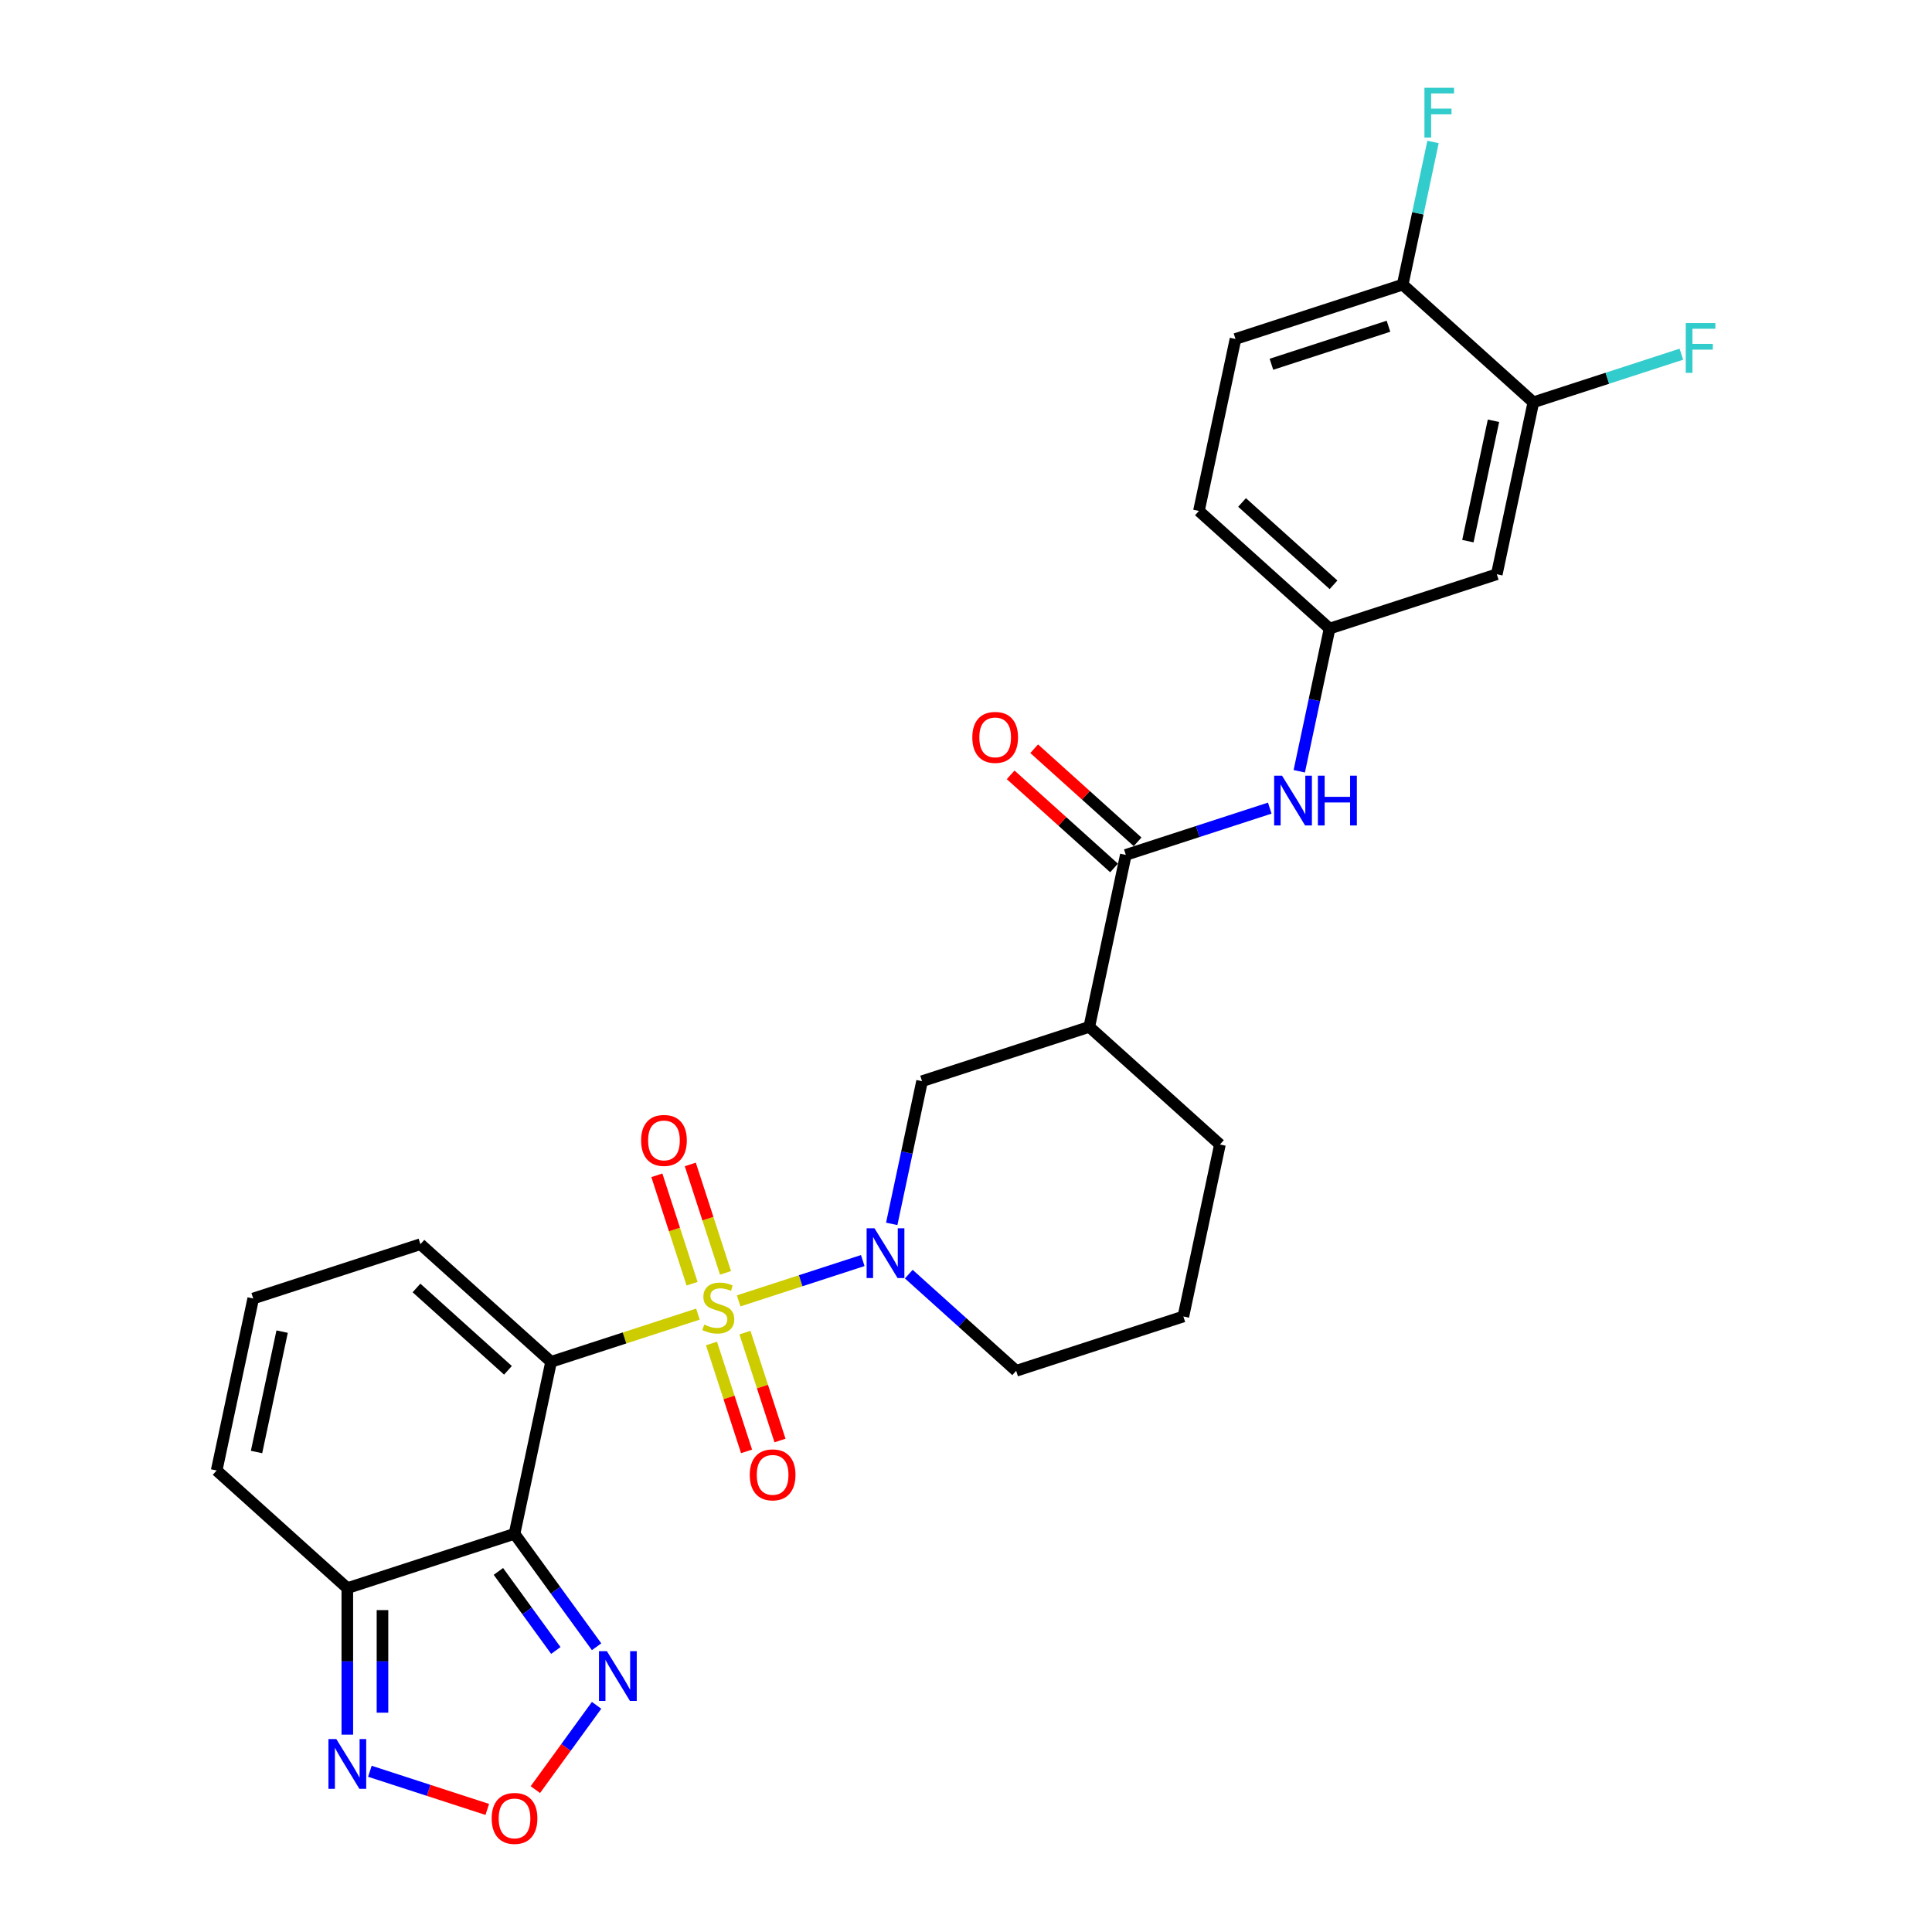 <?xml version='1.0' encoding='iso-8859-1'?>
<svg version='1.1' baseProfile='full'
              xmlns='http://www.w3.org/2000/svg'
                      xmlns:rdkit='http://www.rdkit.org/xml'
                      xmlns:xlink='http://www.w3.org/1999/xlink'
                  xml:space='preserve'
width='1000px' height='1000px' viewBox='0 0 1000 1000'>
<!-- END OF HEADER -->
<rect style='opacity:1.0;fill:#FFFFFF;stroke:none' width='1000' height='1000' x='0' y='0'> </rect>
<path class='bond-0' d='M 361.249,680.184 L 323.244,692.532' style='fill:none;fill-rule:evenodd;stroke:#CCCC00;stroke-width:6px;stroke-linecap:butt;stroke-linejoin:miter;stroke-opacity:1' />
<path class='bond-0' d='M 323.244,692.532 L 285.239,704.881' style='fill:none;fill-rule:evenodd;stroke:#000000;stroke-width:6px;stroke-linecap:butt;stroke-linejoin:miter;stroke-opacity:1' />
<path class='bond-2' d='M 382.325,673.336 L 414.444,662.9' style='fill:none;fill-rule:evenodd;stroke:#CCCC00;stroke-width:6px;stroke-linecap:butt;stroke-linejoin:miter;stroke-opacity:1' />
<path class='bond-2' d='M 414.444,662.9 L 446.563,652.463' style='fill:none;fill-rule:evenodd;stroke:#0000FF;stroke-width:6px;stroke-linecap:butt;stroke-linejoin:miter;stroke-opacity:1' />
<path class='bond-11' d='M 375.528,658.823 L 366.411,630.766' style='fill:none;fill-rule:evenodd;stroke:#CCCC00;stroke-width:6px;stroke-linecap:butt;stroke-linejoin:miter;stroke-opacity:1' />
<path class='bond-11' d='M 366.411,630.766 L 357.295,602.709' style='fill:none;fill-rule:evenodd;stroke:#FF0000;stroke-width:6px;stroke-linecap:butt;stroke-linejoin:miter;stroke-opacity:1' />
<path class='bond-11' d='M 358.218,664.447 L 349.102,636.39' style='fill:none;fill-rule:evenodd;stroke:#CCCC00;stroke-width:6px;stroke-linecap:butt;stroke-linejoin:miter;stroke-opacity:1' />
<path class='bond-11' d='M 349.102,636.39 L 339.986,608.333' style='fill:none;fill-rule:evenodd;stroke:#FF0000;stroke-width:6px;stroke-linecap:butt;stroke-linejoin:miter;stroke-opacity:1' />
<path class='bond-12' d='M 368.271,695.388 L 377.343,723.308' style='fill:none;fill-rule:evenodd;stroke:#CCCC00;stroke-width:6px;stroke-linecap:butt;stroke-linejoin:miter;stroke-opacity:1' />
<path class='bond-12' d='M 377.343,723.308 L 386.415,751.229' style='fill:none;fill-rule:evenodd;stroke:#FF0000;stroke-width:6px;stroke-linecap:butt;stroke-linejoin:miter;stroke-opacity:1' />
<path class='bond-12' d='M 385.581,689.764 L 394.653,717.684' style='fill:none;fill-rule:evenodd;stroke:#CCCC00;stroke-width:6px;stroke-linecap:butt;stroke-linejoin:miter;stroke-opacity:1' />
<path class='bond-12' d='M 394.653,717.684 L 403.725,745.605' style='fill:none;fill-rule:evenodd;stroke:#FF0000;stroke-width:6px;stroke-linecap:butt;stroke-linejoin:miter;stroke-opacity:1' />
<path class='bond-1' d='M 285.239,704.881 L 266.319,793.894' style='fill:none;fill-rule:evenodd;stroke:#000000;stroke-width:6px;stroke-linecap:butt;stroke-linejoin:miter;stroke-opacity:1' />
<path class='bond-13' d='M 285.239,704.881 L 217.612,643.989' style='fill:none;fill-rule:evenodd;stroke:#000000;stroke-width:6px;stroke-linecap:butt;stroke-linejoin:miter;stroke-opacity:1' />
<path class='bond-13' d='M 262.917,709.273 L 215.577,666.648' style='fill:none;fill-rule:evenodd;stroke:#000000;stroke-width:6px;stroke-linecap:butt;stroke-linejoin:miter;stroke-opacity:1' />
<path class='bond-3' d='M 266.319,793.894 L 179.771,822.015' style='fill:none;fill-rule:evenodd;stroke:#000000;stroke-width:6px;stroke-linecap:butt;stroke-linejoin:miter;stroke-opacity:1' />
<path class='bond-4' d='M 266.319,793.894 L 287.556,823.125' style='fill:none;fill-rule:evenodd;stroke:#000000;stroke-width:6px;stroke-linecap:butt;stroke-linejoin:miter;stroke-opacity:1' />
<path class='bond-4' d='M 287.556,823.125 L 308.793,852.355' style='fill:none;fill-rule:evenodd;stroke:#0000FF;stroke-width:6px;stroke-linecap:butt;stroke-linejoin:miter;stroke-opacity:1' />
<path class='bond-4' d='M 257.966,813.361 L 272.832,833.823' style='fill:none;fill-rule:evenodd;stroke:#000000;stroke-width:6px;stroke-linecap:butt;stroke-linejoin:miter;stroke-opacity:1' />
<path class='bond-4' d='M 272.832,833.823 L 287.698,854.284' style='fill:none;fill-rule:evenodd;stroke:#0000FF;stroke-width:6px;stroke-linecap:butt;stroke-linejoin:miter;stroke-opacity:1' />
<path class='bond-9' d='M 461.558,633.478 L 469.407,596.551' style='fill:none;fill-rule:evenodd;stroke:#0000FF;stroke-width:6px;stroke-linecap:butt;stroke-linejoin:miter;stroke-opacity:1' />
<path class='bond-9' d='M 469.407,596.551 L 477.255,559.625' style='fill:none;fill-rule:evenodd;stroke:#000000;stroke-width:6px;stroke-linecap:butt;stroke-linejoin:miter;stroke-opacity:1' />
<path class='bond-22' d='M 470.384,659.487 L 498.173,684.509' style='fill:none;fill-rule:evenodd;stroke:#0000FF;stroke-width:6px;stroke-linecap:butt;stroke-linejoin:miter;stroke-opacity:1' />
<path class='bond-22' d='M 498.173,684.509 L 525.963,709.531' style='fill:none;fill-rule:evenodd;stroke:#000000;stroke-width:6px;stroke-linecap:butt;stroke-linejoin:miter;stroke-opacity:1' />
<path class='bond-7' d='M 179.771,822.015 L 179.771,859.936' style='fill:none;fill-rule:evenodd;stroke:#000000;stroke-width:6px;stroke-linecap:butt;stroke-linejoin:miter;stroke-opacity:1' />
<path class='bond-7' d='M 179.771,859.936 L 179.771,897.856' style='fill:none;fill-rule:evenodd;stroke:#0000FF;stroke-width:6px;stroke-linecap:butt;stroke-linejoin:miter;stroke-opacity:1' />
<path class='bond-7' d='M 197.971,833.391 L 197.971,859.936' style='fill:none;fill-rule:evenodd;stroke:#000000;stroke-width:6px;stroke-linecap:butt;stroke-linejoin:miter;stroke-opacity:1' />
<path class='bond-7' d='M 197.971,859.936 L 197.971,886.48' style='fill:none;fill-rule:evenodd;stroke:#0000FF;stroke-width:6px;stroke-linecap:butt;stroke-linejoin:miter;stroke-opacity:1' />
<path class='bond-29' d='M 179.771,822.015 L 112.143,761.123' style='fill:none;fill-rule:evenodd;stroke:#000000;stroke-width:6px;stroke-linecap:butt;stroke-linejoin:miter;stroke-opacity:1' />
<path class='bond-6' d='M 308.793,882.677 L 292.946,904.489' style='fill:none;fill-rule:evenodd;stroke:#0000FF;stroke-width:6px;stroke-linecap:butt;stroke-linejoin:miter;stroke-opacity:1' />
<path class='bond-6' d='M 292.946,904.489 L 277.099,926.3' style='fill:none;fill-rule:evenodd;stroke:#FF0000;stroke-width:6px;stroke-linecap:butt;stroke-linejoin:miter;stroke-opacity:1' />
<path class='bond-5' d='M 582.724,442.491 L 563.803,531.504' style='fill:none;fill-rule:evenodd;stroke:#000000;stroke-width:6px;stroke-linecap:butt;stroke-linejoin:miter;stroke-opacity:1' />
<path class='bond-10' d='M 582.724,442.491 L 619.973,430.388' style='fill:none;fill-rule:evenodd;stroke:#000000;stroke-width:6px;stroke-linecap:butt;stroke-linejoin:miter;stroke-opacity:1' />
<path class='bond-10' d='M 619.973,430.388 L 657.223,418.285' style='fill:none;fill-rule:evenodd;stroke:#0000FF;stroke-width:6px;stroke-linecap:butt;stroke-linejoin:miter;stroke-opacity:1' />
<path class='bond-20' d='M 588.813,435.728 L 562.052,411.632' style='fill:none;fill-rule:evenodd;stroke:#000000;stroke-width:6px;stroke-linecap:butt;stroke-linejoin:miter;stroke-opacity:1' />
<path class='bond-20' d='M 562.052,411.632 L 535.291,387.537' style='fill:none;fill-rule:evenodd;stroke:#FF0000;stroke-width:6px;stroke-linecap:butt;stroke-linejoin:miter;stroke-opacity:1' />
<path class='bond-20' d='M 576.635,449.254 L 549.873,425.158' style='fill:none;fill-rule:evenodd;stroke:#000000;stroke-width:6px;stroke-linecap:butt;stroke-linejoin:miter;stroke-opacity:1' />
<path class='bond-20' d='M 549.873,425.158 L 523.112,401.062' style='fill:none;fill-rule:evenodd;stroke:#FF0000;stroke-width:6px;stroke-linecap:butt;stroke-linejoin:miter;stroke-opacity:1' />
<path class='bond-30' d='M 252.214,936.555 L 221.831,926.683' style='fill:none;fill-rule:evenodd;stroke:#FF0000;stroke-width:6px;stroke-linecap:butt;stroke-linejoin:miter;stroke-opacity:1' />
<path class='bond-30' d='M 221.831,926.683 L 191.449,916.811' style='fill:none;fill-rule:evenodd;stroke:#0000FF;stroke-width:6px;stroke-linecap:butt;stroke-linejoin:miter;stroke-opacity:1' />
<path class='bond-8' d='M 563.803,531.504 L 477.255,559.625' style='fill:none;fill-rule:evenodd;stroke:#000000;stroke-width:6px;stroke-linecap:butt;stroke-linejoin:miter;stroke-opacity:1' />
<path class='bond-28' d='M 563.803,531.504 L 631.431,592.396' style='fill:none;fill-rule:evenodd;stroke:#000000;stroke-width:6px;stroke-linecap:butt;stroke-linejoin:miter;stroke-opacity:1' />
<path class='bond-16' d='M 672.494,399.209 L 680.343,362.283' style='fill:none;fill-rule:evenodd;stroke:#0000FF;stroke-width:6px;stroke-linecap:butt;stroke-linejoin:miter;stroke-opacity:1' />
<path class='bond-16' d='M 680.343,362.283 L 688.192,325.357' style='fill:none;fill-rule:evenodd;stroke:#000000;stroke-width:6px;stroke-linecap:butt;stroke-linejoin:miter;stroke-opacity:1' />
<path class='bond-17' d='M 217.612,643.989 L 131.064,672.11' style='fill:none;fill-rule:evenodd;stroke:#000000;stroke-width:6px;stroke-linecap:butt;stroke-linejoin:miter;stroke-opacity:1' />
<path class='bond-14' d='M 793.66,208.222 L 774.74,297.235' style='fill:none;fill-rule:evenodd;stroke:#000000;stroke-width:6px;stroke-linecap:butt;stroke-linejoin:miter;stroke-opacity:1' />
<path class='bond-14' d='M 773.02,217.79 L 759.775,280.099' style='fill:none;fill-rule:evenodd;stroke:#000000;stroke-width:6px;stroke-linecap:butt;stroke-linejoin:miter;stroke-opacity:1' />
<path class='bond-23' d='M 793.66,208.222 L 831.966,195.776' style='fill:none;fill-rule:evenodd;stroke:#000000;stroke-width:6px;stroke-linecap:butt;stroke-linejoin:miter;stroke-opacity:1' />
<path class='bond-23' d='M 831.966,195.776 L 870.271,183.33' style='fill:none;fill-rule:evenodd;stroke:#33CCCC;stroke-width:6px;stroke-linecap:butt;stroke-linejoin:miter;stroke-opacity:1' />
<path class='bond-31' d='M 793.66,208.222 L 726.033,147.33' style='fill:none;fill-rule:evenodd;stroke:#000000;stroke-width:6px;stroke-linecap:butt;stroke-linejoin:miter;stroke-opacity:1' />
<path class='bond-15' d='M 774.74,297.235 L 688.192,325.357' style='fill:none;fill-rule:evenodd;stroke:#000000;stroke-width:6px;stroke-linecap:butt;stroke-linejoin:miter;stroke-opacity:1' />
<path class='bond-24' d='M 688.192,325.357 L 620.564,264.464' style='fill:none;fill-rule:evenodd;stroke:#000000;stroke-width:6px;stroke-linecap:butt;stroke-linejoin:miter;stroke-opacity:1' />
<path class='bond-24' d='M 690.226,302.697 L 642.887,260.073' style='fill:none;fill-rule:evenodd;stroke:#000000;stroke-width:6px;stroke-linecap:butt;stroke-linejoin:miter;stroke-opacity:1' />
<path class='bond-18' d='M 131.064,672.11 L 112.143,761.123' style='fill:none;fill-rule:evenodd;stroke:#000000;stroke-width:6px;stroke-linecap:butt;stroke-linejoin:miter;stroke-opacity:1' />
<path class='bond-18' d='M 146.028,689.246 L 132.784,751.555' style='fill:none;fill-rule:evenodd;stroke:#000000;stroke-width:6px;stroke-linecap:butt;stroke-linejoin:miter;stroke-opacity:1' />
<path class='bond-19' d='M 726.033,147.33 L 639.485,175.451' style='fill:none;fill-rule:evenodd;stroke:#000000;stroke-width:6px;stroke-linecap:butt;stroke-linejoin:miter;stroke-opacity:1' />
<path class='bond-19' d='M 718.675,168.858 L 658.091,188.543' style='fill:none;fill-rule:evenodd;stroke:#000000;stroke-width:6px;stroke-linecap:butt;stroke-linejoin:miter;stroke-opacity:1' />
<path class='bond-25' d='M 726.033,147.33 L 733.882,110.404' style='fill:none;fill-rule:evenodd;stroke:#000000;stroke-width:6px;stroke-linecap:butt;stroke-linejoin:miter;stroke-opacity:1' />
<path class='bond-25' d='M 733.882,110.404 L 741.731,73.478' style='fill:none;fill-rule:evenodd;stroke:#33CCCC;stroke-width:6px;stroke-linecap:butt;stroke-linejoin:miter;stroke-opacity:1' />
<path class='bond-21' d='M 639.485,175.451 L 620.564,264.464' style='fill:none;fill-rule:evenodd;stroke:#000000;stroke-width:6px;stroke-linecap:butt;stroke-linejoin:miter;stroke-opacity:1' />
<path class='bond-27' d='M 525.963,709.531 L 612.511,681.41' style='fill:none;fill-rule:evenodd;stroke:#000000;stroke-width:6px;stroke-linecap:butt;stroke-linejoin:miter;stroke-opacity:1' />
<path class='bond-26' d='M 631.431,592.396 L 612.511,681.41' style='fill:none;fill-rule:evenodd;stroke:#000000;stroke-width:6px;stroke-linecap:butt;stroke-linejoin:miter;stroke-opacity:1' />
<path  class='atom-0' d='M 364.507 685.605
Q 364.798 685.714, 366 686.224
Q 367.201 686.733, 368.511 687.061
Q 369.858 687.352, 371.168 687.352
Q 373.607 687.352, 375.027 686.187
Q 376.447 684.986, 376.447 682.911
Q 376.447 681.492, 375.719 680.618
Q 375.027 679.745, 373.935 679.271
Q 372.843 678.798, 371.023 678.252
Q 368.73 677.561, 367.346 676.905
Q 366 676.25, 365.017 674.867
Q 364.07 673.484, 364.07 671.154
Q 364.07 667.914, 366.254 665.912
Q 368.475 663.91, 372.843 663.91
Q 375.828 663.91, 379.213 665.33
L 378.376 668.133
Q 375.282 666.859, 372.952 666.859
Q 370.44 666.859, 369.057 667.914
Q 367.674 668.934, 367.71 670.717
Q 367.71 672.1, 368.402 672.938
Q 369.13 673.775, 370.149 674.248
Q 371.205 674.721, 372.952 675.267
Q 375.282 675.995, 376.665 676.723
Q 378.048 677.451, 379.031 678.944
Q 380.05 680.4, 380.05 682.911
Q 380.05 686.479, 377.648 688.408
Q 375.282 690.301, 371.314 690.301
Q 369.021 690.301, 367.274 689.791
Q 365.563 689.318, 363.524 688.481
L 364.507 685.605
' fill='#CCCC00'/>
<path  class='atom-3' d='M 452.638 635.753
L 461.083 649.403
Q 461.921 650.75, 463.267 653.189
Q 464.614 655.628, 464.687 655.773
L 464.687 635.753
L 468.109 635.753
L 468.109 661.524
L 464.578 661.524
L 455.514 646.6
Q 454.458 644.853, 453.33 642.851
Q 452.238 640.849, 451.91 640.23
L 451.91 661.524
L 448.562 661.524
L 448.562 635.753
L 452.638 635.753
' fill='#0000FF'/>
<path  class='atom-5' d='M 314.112 854.63
L 322.557 868.281
Q 323.394 869.627, 324.741 872.066
Q 326.088 874.505, 326.16 874.651
L 326.16 854.63
L 329.582 854.63
L 329.582 880.402
L 326.051 880.402
L 316.987 865.478
Q 315.932 863.73, 314.803 861.728
Q 313.711 859.726, 313.384 859.108
L 313.384 880.402
L 310.035 880.402
L 310.035 854.63
L 314.112 854.63
' fill='#0000FF'/>
<path  class='atom-7' d='M 254.489 941.211
Q 254.489 935.023, 257.546 931.565
Q 260.604 928.107, 266.319 928.107
Q 272.034 928.107, 275.092 931.565
Q 278.149 935.023, 278.149 941.211
Q 278.149 947.472, 275.055 951.039
Q 271.961 954.57, 266.319 954.57
Q 260.64 954.57, 257.546 951.039
Q 254.489 947.508, 254.489 941.211
M 266.319 951.658
Q 270.25 951.658, 272.361 949.037
Q 274.509 946.38, 274.509 941.211
Q 274.509 936.151, 272.361 933.603
Q 270.25 931.019, 266.319 931.019
Q 262.388 931.019, 260.24 933.567
Q 258.129 936.115, 258.129 941.211
Q 258.129 946.416, 260.24 949.037
Q 262.388 951.658, 266.319 951.658
' fill='#FF0000'/>
<path  class='atom-8' d='M 174.074 900.131
L 182.519 913.781
Q 183.357 915.128, 184.703 917.567
Q 186.05 920.006, 186.123 920.152
L 186.123 900.131
L 189.545 900.131
L 189.545 925.903
L 186.014 925.903
L 176.95 910.979
Q 175.894 909.231, 174.766 907.229
Q 173.674 905.227, 173.346 904.608
L 173.346 925.903
L 169.997 925.903
L 169.997 900.131
L 174.074 900.131
' fill='#0000FF'/>
<path  class='atom-11' d='M 663.575 401.484
L 672.02 415.134
Q 672.857 416.481, 674.204 418.92
Q 675.551 421.359, 675.624 421.504
L 675.624 401.484
L 679.045 401.484
L 679.045 427.256
L 675.514 427.256
L 666.451 412.331
Q 665.395 410.584, 664.267 408.582
Q 663.175 406.58, 662.847 405.961
L 662.847 427.256
L 659.498 427.256
L 659.498 401.484
L 663.575 401.484
' fill='#0000FF'/>
<path  class='atom-11' d='M 682.139 401.484
L 685.634 401.484
L 685.634 412.441
L 698.811 412.441
L 698.811 401.484
L 702.305 401.484
L 702.305 427.256
L 698.811 427.256
L 698.811 415.353
L 685.634 415.353
L 685.634 427.256
L 682.139 427.256
L 682.139 401.484
' fill='#0000FF'/>
<path  class='atom-12' d='M 331.836 590.285
Q 331.836 584.096, 334.894 580.638
Q 337.951 577.18, 343.666 577.18
Q 349.381 577.18, 352.439 580.638
Q 355.496 584.096, 355.496 590.285
Q 355.496 596.546, 352.402 600.113
Q 349.308 603.644, 343.666 603.644
Q 337.988 603.644, 334.894 600.113
Q 331.836 596.582, 331.836 590.285
M 343.666 600.732
Q 347.597 600.732, 349.709 598.111
Q 351.856 595.453, 351.856 590.285
Q 351.856 585.225, 349.709 582.677
Q 347.597 580.092, 343.666 580.092
Q 339.735 580.092, 337.587 582.64
Q 335.476 585.188, 335.476 590.285
Q 335.476 595.49, 337.587 598.111
Q 339.735 600.732, 343.666 600.732
' fill='#FF0000'/>
<path  class='atom-13' d='M 388.078 763.38
Q 388.078 757.192, 391.136 753.734
Q 394.193 750.276, 399.908 750.276
Q 405.623 750.276, 408.681 753.734
Q 411.739 757.192, 411.739 763.38
Q 411.739 769.641, 408.645 773.209
Q 405.55 776.739, 399.908 776.739
Q 394.23 776.739, 391.136 773.209
Q 388.078 769.678, 388.078 763.38
M 399.908 773.827
Q 403.84 773.827, 405.951 771.207
Q 408.099 768.549, 408.099 763.38
Q 408.099 758.321, 405.951 755.773
Q 403.84 753.188, 399.908 753.188
Q 395.977 753.188, 393.829 755.736
Q 391.718 758.284, 391.718 763.38
Q 391.718 768.586, 393.829 771.207
Q 395.977 773.827, 399.908 773.827
' fill='#FF0000'/>
<path  class='atom-21' d='M 503.266 381.672
Q 503.266 375.483, 506.324 372.025
Q 509.381 368.567, 515.096 368.567
Q 520.811 368.567, 523.869 372.025
Q 526.926 375.483, 526.926 381.672
Q 526.926 387.933, 523.832 391.5
Q 520.738 395.031, 515.096 395.031
Q 509.418 395.031, 506.324 391.5
Q 503.266 387.969, 503.266 381.672
M 515.096 392.119
Q 519.027 392.119, 521.139 389.498
Q 523.286 386.841, 523.286 381.672
Q 523.286 376.612, 521.139 374.064
Q 519.027 371.479, 515.096 371.479
Q 511.165 371.479, 509.017 374.027
Q 506.906 376.576, 506.906 381.672
Q 506.906 386.877, 509.017 389.498
Q 511.165 392.119, 515.096 392.119
' fill='#FF0000'/>
<path  class='atom-24' d='M 872.546 167.215
L 887.871 167.215
L 887.871 170.164
L 876.004 170.164
L 876.004 177.99
L 886.56 177.99
L 886.56 180.975
L 876.004 180.975
L 876.004 192.987
L 872.546 192.987
L 872.546 167.215
' fill='#33CCCC'/>
<path  class='atom-26' d='M 737.291 45.431
L 752.615 45.431
L 752.615 48.379
L 740.749 48.379
L 740.749 56.206
L 751.305 56.206
L 751.305 59.19
L 740.749 59.19
L 740.749 71.203
L 737.291 71.203
L 737.291 45.431
' fill='#33CCCC'/>
</svg>
